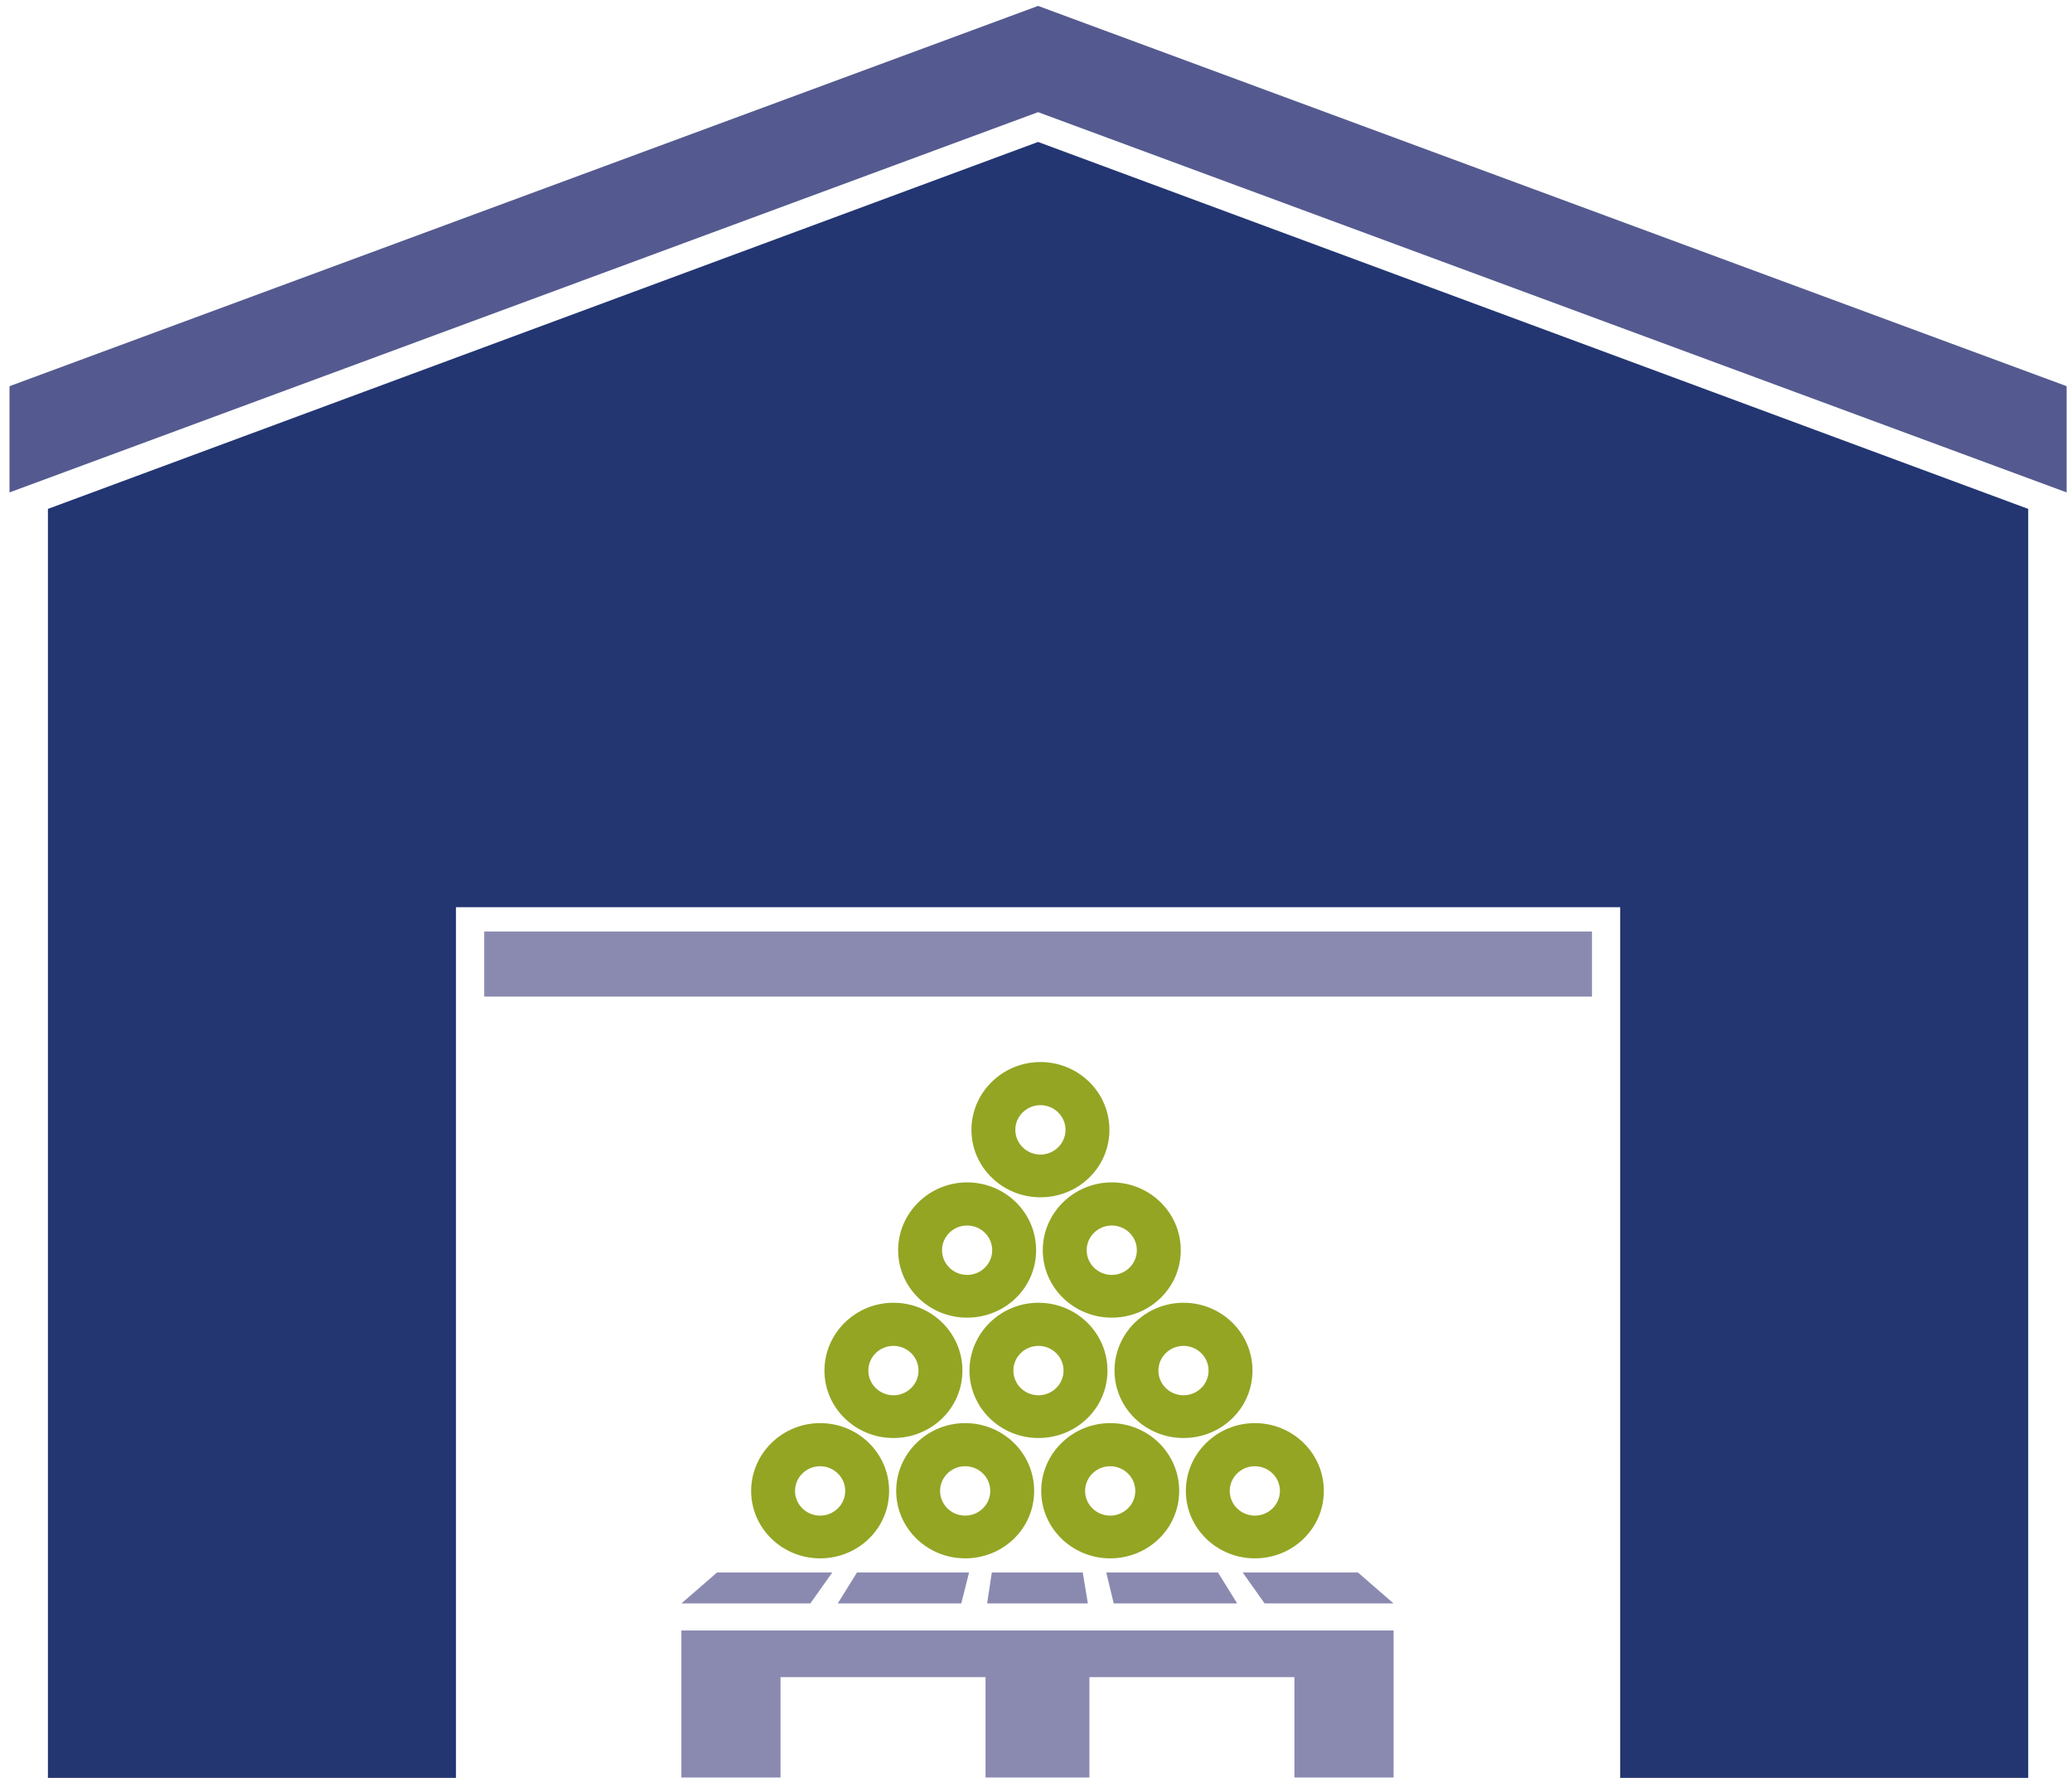 <svg xmlns="http://www.w3.org/2000/svg" width="148" height="127" viewBox="0 0 148 127" fill="none"><path d="M3.423 36.345V126.977H32.569V64.791H115.726V126.977H144.873V36.345L74.148 10.138L3.423 36.345Z" fill="#233672"/><path d="M113.711 66.527H34.586V71.175H113.711V66.527Z" fill="#8A8AB1"/><path d="M74.148 0.422L0.679 27.581V35.168L74.148 8.01L147.617 35.168V27.581L74.148 0.422Z" fill="#545A8F"/><path d="M91.899 116.449H77.927H70.284H56.312H48.669V120.117V126.949H55.752V119.781H70.396V126.949H77.816V119.781H92.459V126.949H99.543V120.117V116.449H91.899Z" fill="#8A8AB1"/><path d="M51.217 112.306L48.669 114.518H57.88L59.448 112.306H51.217Z" fill="#8A8AB1"/><path d="M58.58 104.718C57.6 104.718 56.788 105.502 56.788 106.481C56.788 107.461 57.6 108.245 58.58 108.245C59.56 108.245 60.372 107.461 60.372 106.481C60.372 105.502 59.56 104.718 58.58 104.718ZM58.58 111.297C55.864 111.297 53.653 109.141 53.653 106.481C53.653 103.822 55.864 101.638 58.58 101.638C61.296 101.638 63.508 103.794 63.508 106.481C63.508 109.169 61.296 111.297 58.58 111.297Z" fill="#94A524"/><path d="M68.941 104.718C67.961 104.718 67.149 105.502 67.149 106.481C67.149 107.461 67.961 108.245 68.941 108.245C69.921 108.245 70.733 107.461 70.733 106.481C70.733 105.502 69.921 104.718 68.941 104.718ZM68.941 111.297C66.225 111.297 64.013 109.141 64.013 106.481C64.013 103.822 66.225 101.638 68.941 101.638C71.656 101.638 73.868 103.794 73.868 106.481C73.868 109.169 71.656 111.297 68.941 111.297Z" fill="#94A524"/><path d="M63.817 96.122C62.837 96.122 62.025 96.906 62.025 97.886C62.025 98.866 62.837 99.65 63.817 99.65C64.796 99.65 65.609 98.866 65.609 97.886C65.609 96.906 64.796 96.122 63.817 96.122ZM63.817 102.702C61.101 102.702 58.889 100.546 58.889 97.886C58.889 95.226 61.101 93.042 63.817 93.042C66.532 93.042 68.744 95.198 68.744 97.886C68.744 100.574 66.532 102.702 63.817 102.702Z" fill="#94A524"/><path d="M79.3 104.718C78.32 104.718 77.508 105.502 77.508 106.481C77.508 107.461 78.32 108.245 79.3 108.245C80.28 108.245 81.092 107.461 81.092 106.481C81.092 105.502 80.28 104.718 79.3 104.718ZM79.3 111.297C76.584 111.297 74.372 109.141 74.372 106.481C74.372 103.822 76.584 101.638 79.3 101.638C82.016 101.638 84.228 103.794 84.228 106.481C84.228 109.169 82.016 111.297 79.3 111.297Z" fill="#94A524"/><path d="M74.176 96.122C73.196 96.122 72.384 96.906 72.384 97.886C72.384 98.866 73.196 99.65 74.176 99.65C75.156 99.65 75.968 98.866 75.968 97.886C75.968 96.906 75.156 96.122 74.176 96.122ZM74.176 102.702C71.46 102.702 69.248 100.546 69.248 97.886C69.248 95.226 71.46 93.042 74.176 93.042C76.892 93.042 79.104 95.198 79.104 97.886C79.104 100.574 76.892 102.702 74.176 102.702Z" fill="#94A524"/><path d="M69.08 87.526C68.1 87.526 67.288 88.31 67.288 89.29C67.288 90.27 68.1 91.054 69.08 91.054C70.06 91.054 70.872 90.27 70.872 89.29C70.872 88.31 70.06 87.526 69.08 87.526ZM69.08 94.106C66.364 94.106 64.152 91.95 64.152 89.29C64.152 86.63 66.364 84.446 69.08 84.446C71.796 84.446 74.008 86.602 74.008 89.29C74.008 91.978 71.796 94.106 69.08 94.106Z" fill="#94A524"/><path d="M79.412 87.526C78.432 87.526 77.62 88.31 77.62 89.29C77.62 90.27 78.432 91.054 79.412 91.054C80.392 91.054 81.204 90.27 81.204 89.29C81.204 88.31 80.392 87.526 79.412 87.526ZM79.412 94.106C76.696 94.106 74.484 91.95 74.484 89.29C74.484 86.63 76.696 84.446 79.412 84.446C82.128 84.446 84.34 86.602 84.34 89.29C84.34 91.978 82.128 94.106 79.412 94.106Z" fill="#94A524"/><path d="M74.316 78.93C73.336 78.93 72.524 79.714 72.524 80.694C72.524 81.674 73.336 82.458 74.316 82.458C75.296 82.458 76.108 81.674 76.108 80.694C76.108 79.714 75.296 78.93 74.316 78.93ZM74.316 85.51C71.6 85.51 69.388 83.354 69.388 80.694C69.388 78.034 71.6 75.851 74.316 75.851C77.032 75.851 79.244 78.007 79.244 80.694C79.244 83.382 77.032 85.51 74.316 85.51Z" fill="#94A524"/><path d="M84.535 96.122C83.555 96.122 82.743 96.906 82.743 97.886C82.743 98.866 83.555 99.65 84.535 99.65C85.515 99.65 86.327 98.866 86.327 97.886C86.327 96.906 85.515 96.122 84.535 96.122ZM84.535 102.702C81.819 102.702 79.608 100.546 79.608 97.886C79.608 95.226 81.819 93.042 84.535 93.042C87.251 93.042 89.463 95.198 89.463 97.886C89.463 100.574 87.251 102.702 84.535 102.702Z" fill="#94A524"/><path d="M89.631 104.718C88.651 104.718 87.839 105.502 87.839 106.481C87.839 107.461 88.651 108.245 89.631 108.245C90.611 108.245 91.423 107.461 91.423 106.481C91.423 105.502 90.611 104.718 89.631 104.718ZM89.631 111.297C86.915 111.297 84.703 109.141 84.703 106.481C84.703 103.822 86.915 101.638 89.631 101.638C92.347 101.638 94.559 103.794 94.559 106.481C94.559 109.169 92.347 111.297 89.631 111.297Z" fill="#94A524"/><path d="M61.212 112.306L59.84 114.518H68.66L69.22 112.306H61.212Z" fill="#8A8AB1"/><path d="M70.844 112.306L70.508 114.518H77.704L77.34 112.306H70.844Z" fill="#8A8AB1"/><path d="M79.02 112.306L79.552 114.518H88.371L86.999 112.306H79.02Z" fill="#8A8AB1"/><path d="M88.763 112.306L90.331 114.518H99.543L96.995 112.306H88.763Z" fill="#8A8AB1"/></svg>